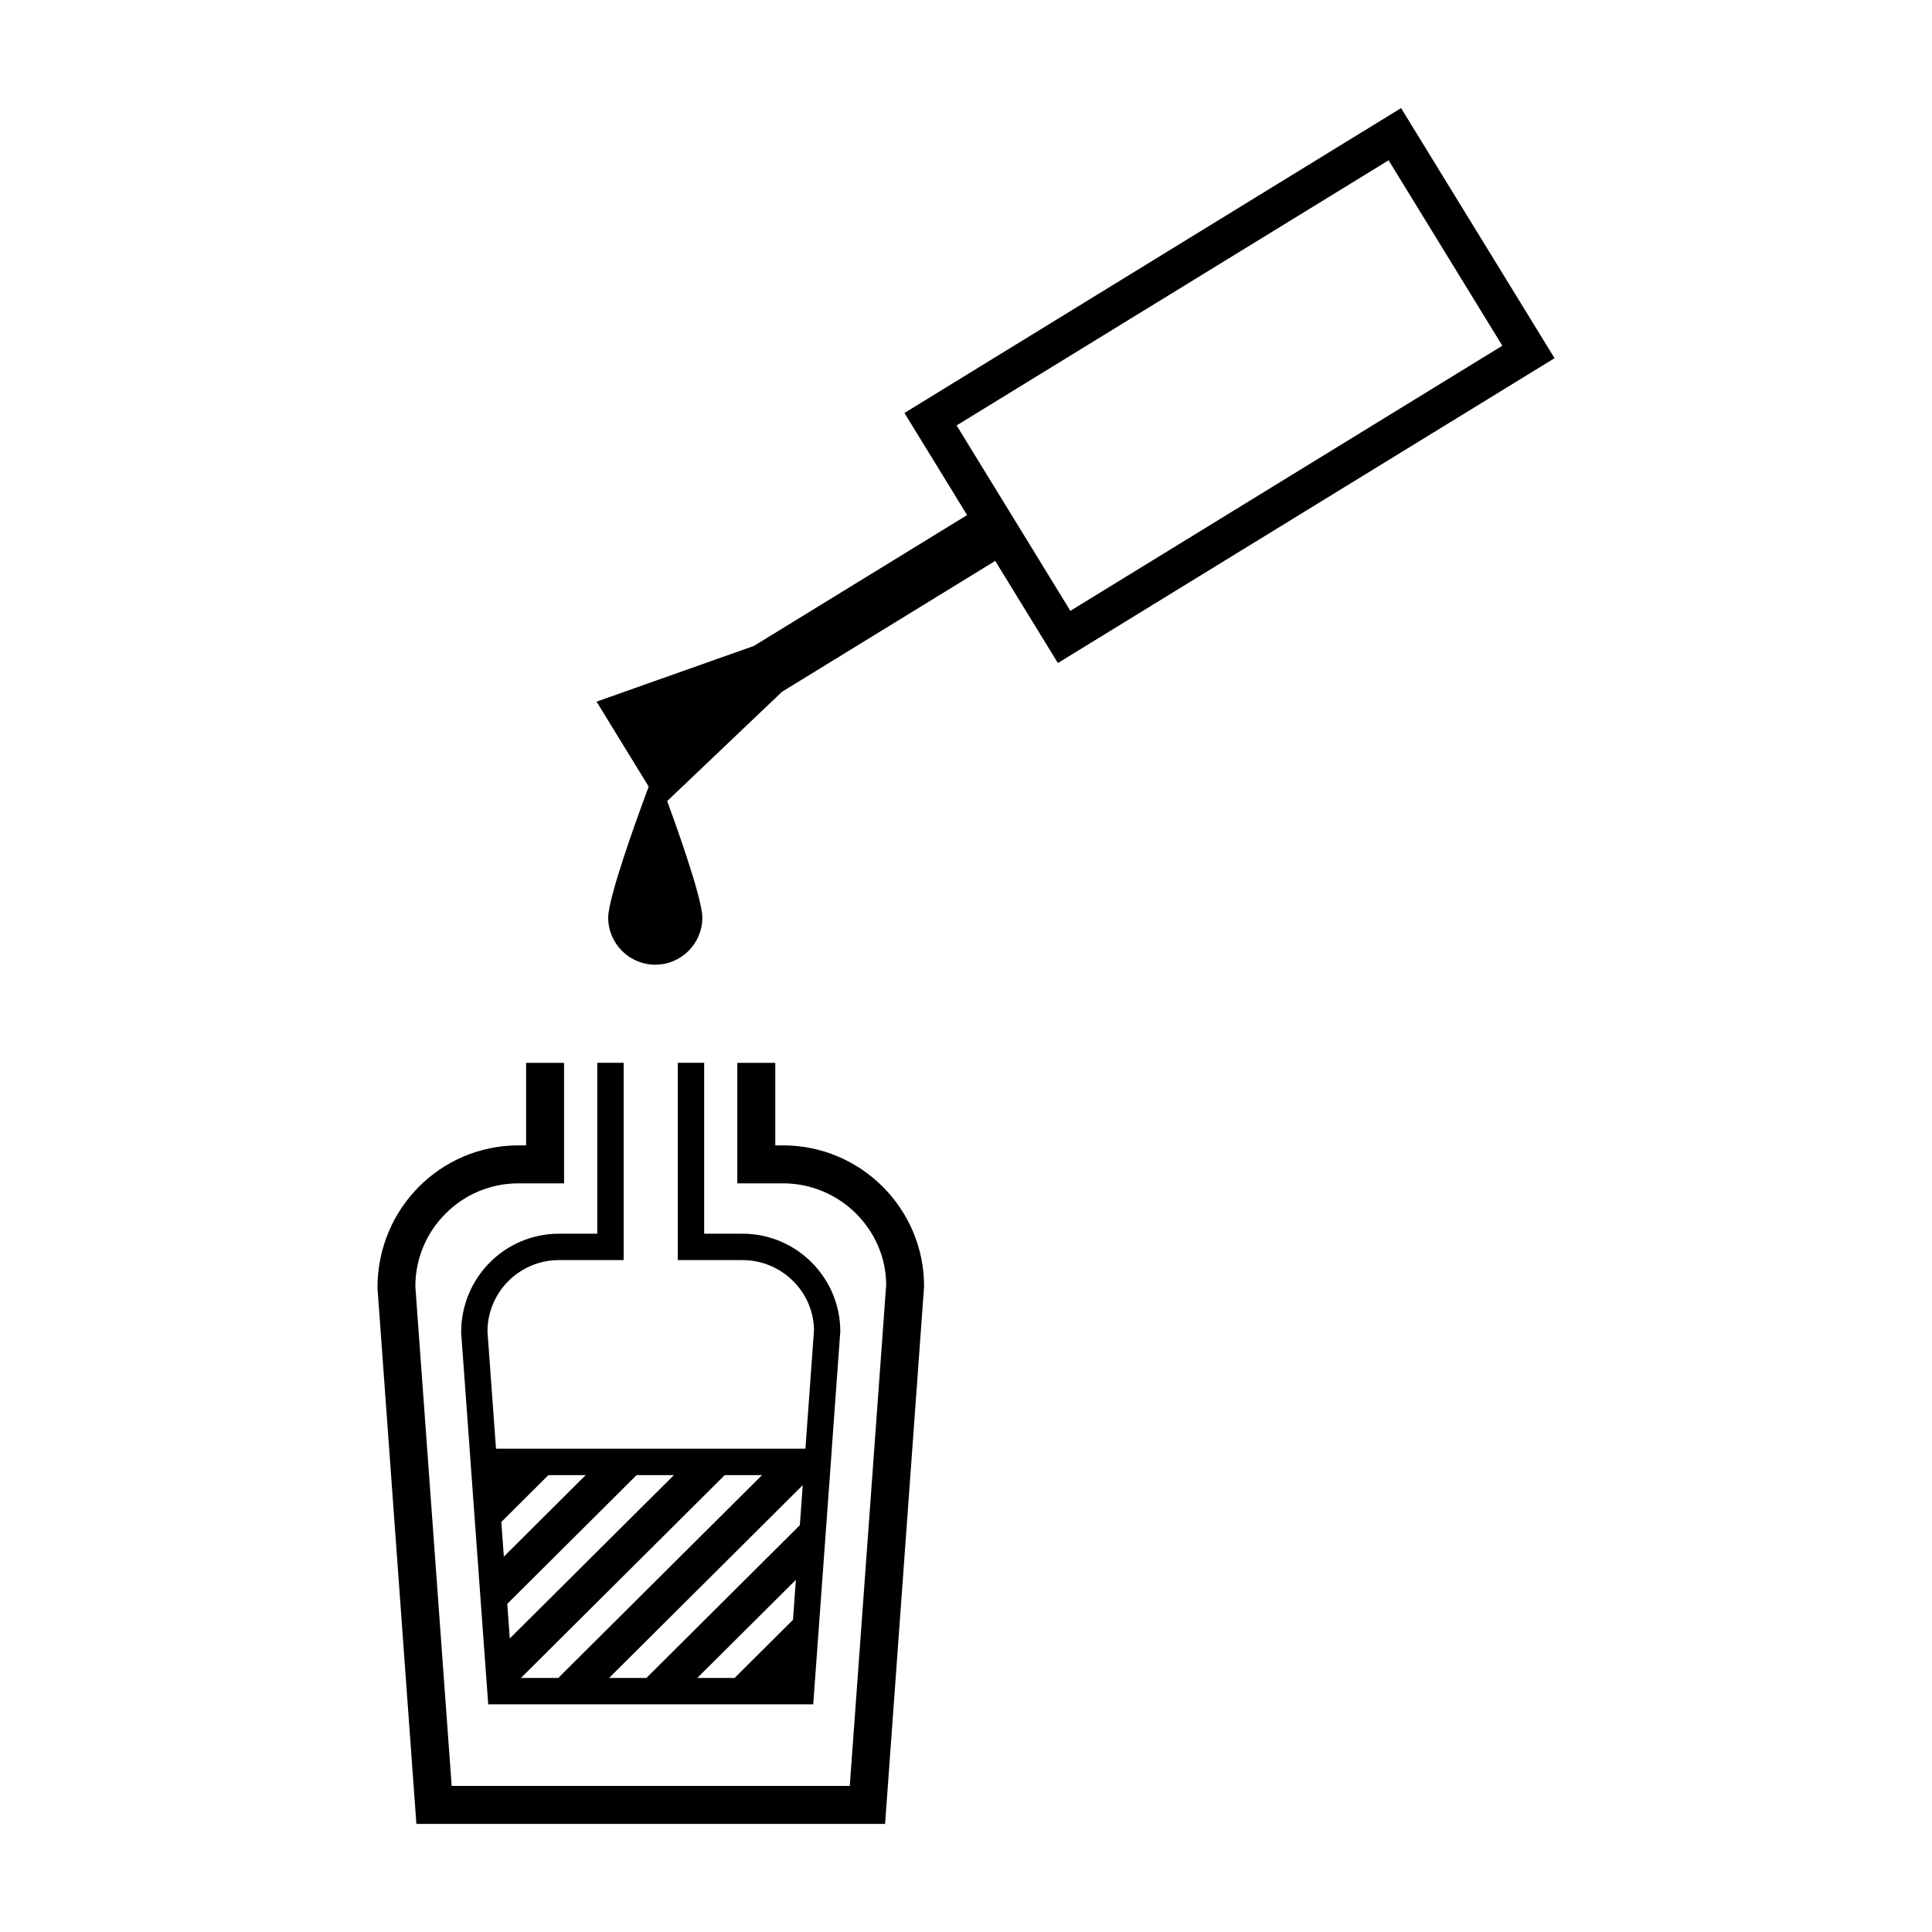<?xml version="1.0" encoding="UTF-8"?>
<!-- Uploaded to: ICON Repo, www.svgrepo.com, Generator: ICON Repo Mixer Tools -->
<svg fill="#000000" width="800px" height="800px" version="1.1" viewBox="144 144 512 512" xmlns="http://www.w3.org/2000/svg">
 <g>
  <path d="m424.35 319.71 131.62-80.789-40.672-66.273-131.61 80.793 16.605 27.059-56.492 34.672-41.707 14.77 13.816 22.512-1.539 4.172c-1.531 4.168-9.195 25.25-9.195 30.551 0 6.875 5.602 12.477 12.477 12.477s12.477-5.598 12.477-12.477c0-5.305-7.66-26.387-9.195-30.551l-0.125-0.336 30.445-28.973 56.492-34.672zm87.645-133.23 30.141 49.137-114.48 70.262-30.141-49.137z"/>
  <path d="m266.21 497.12 2.242 30.805h-0.004l4.934 67.742h86.133l4.934-67.742h-0.016l2.254-31.062c0-14.285-11.633-25.918-25.914-25.918h-10.16v-45.285h-6.992v52.281h17.152c10.434 0 18.922 8.488 18.941 18.664l-2.269 31.316-82 0.004-2.258-31.062c0-10.434 8.484-18.922 18.938-18.922h17.152v-52.281h-6.996v45.285h-10.156c-14.305 0.004-25.934 11.637-25.914 26.176zm56.387 37.801-43.496 43.285-0.668-9.168 34.273-34.117zm-45.074 21.598-0.668-9.18 12.477-12.418h9.883zm58.539-21.598h9.887l-54.008 53.754h-9.887zm20.676 2.66-0.77 10.609-40.668 40.488h-9.887zm-1.82 25.09-0.77 10.605-15.473 15.398h-9.887z"/>
  <path d="m351.52 447.54h-2.062v-21.867h-10.062v31.926h12.121c15.051 0 27.309 12.262 27.328 26.938l-9.645 132.75h-105.5l-9.629-132.38c0-15.051 12.262-27.309 27.309-27.309h12.102v-31.926h-10.055v21.867h-2.043c-20.609 0-37.367 16.758-37.348 37.742l10.312 142.07h124.21l10.336-142.45c-0.004-20.609-16.762-37.367-37.371-37.367z"/>
 </g>
</svg>